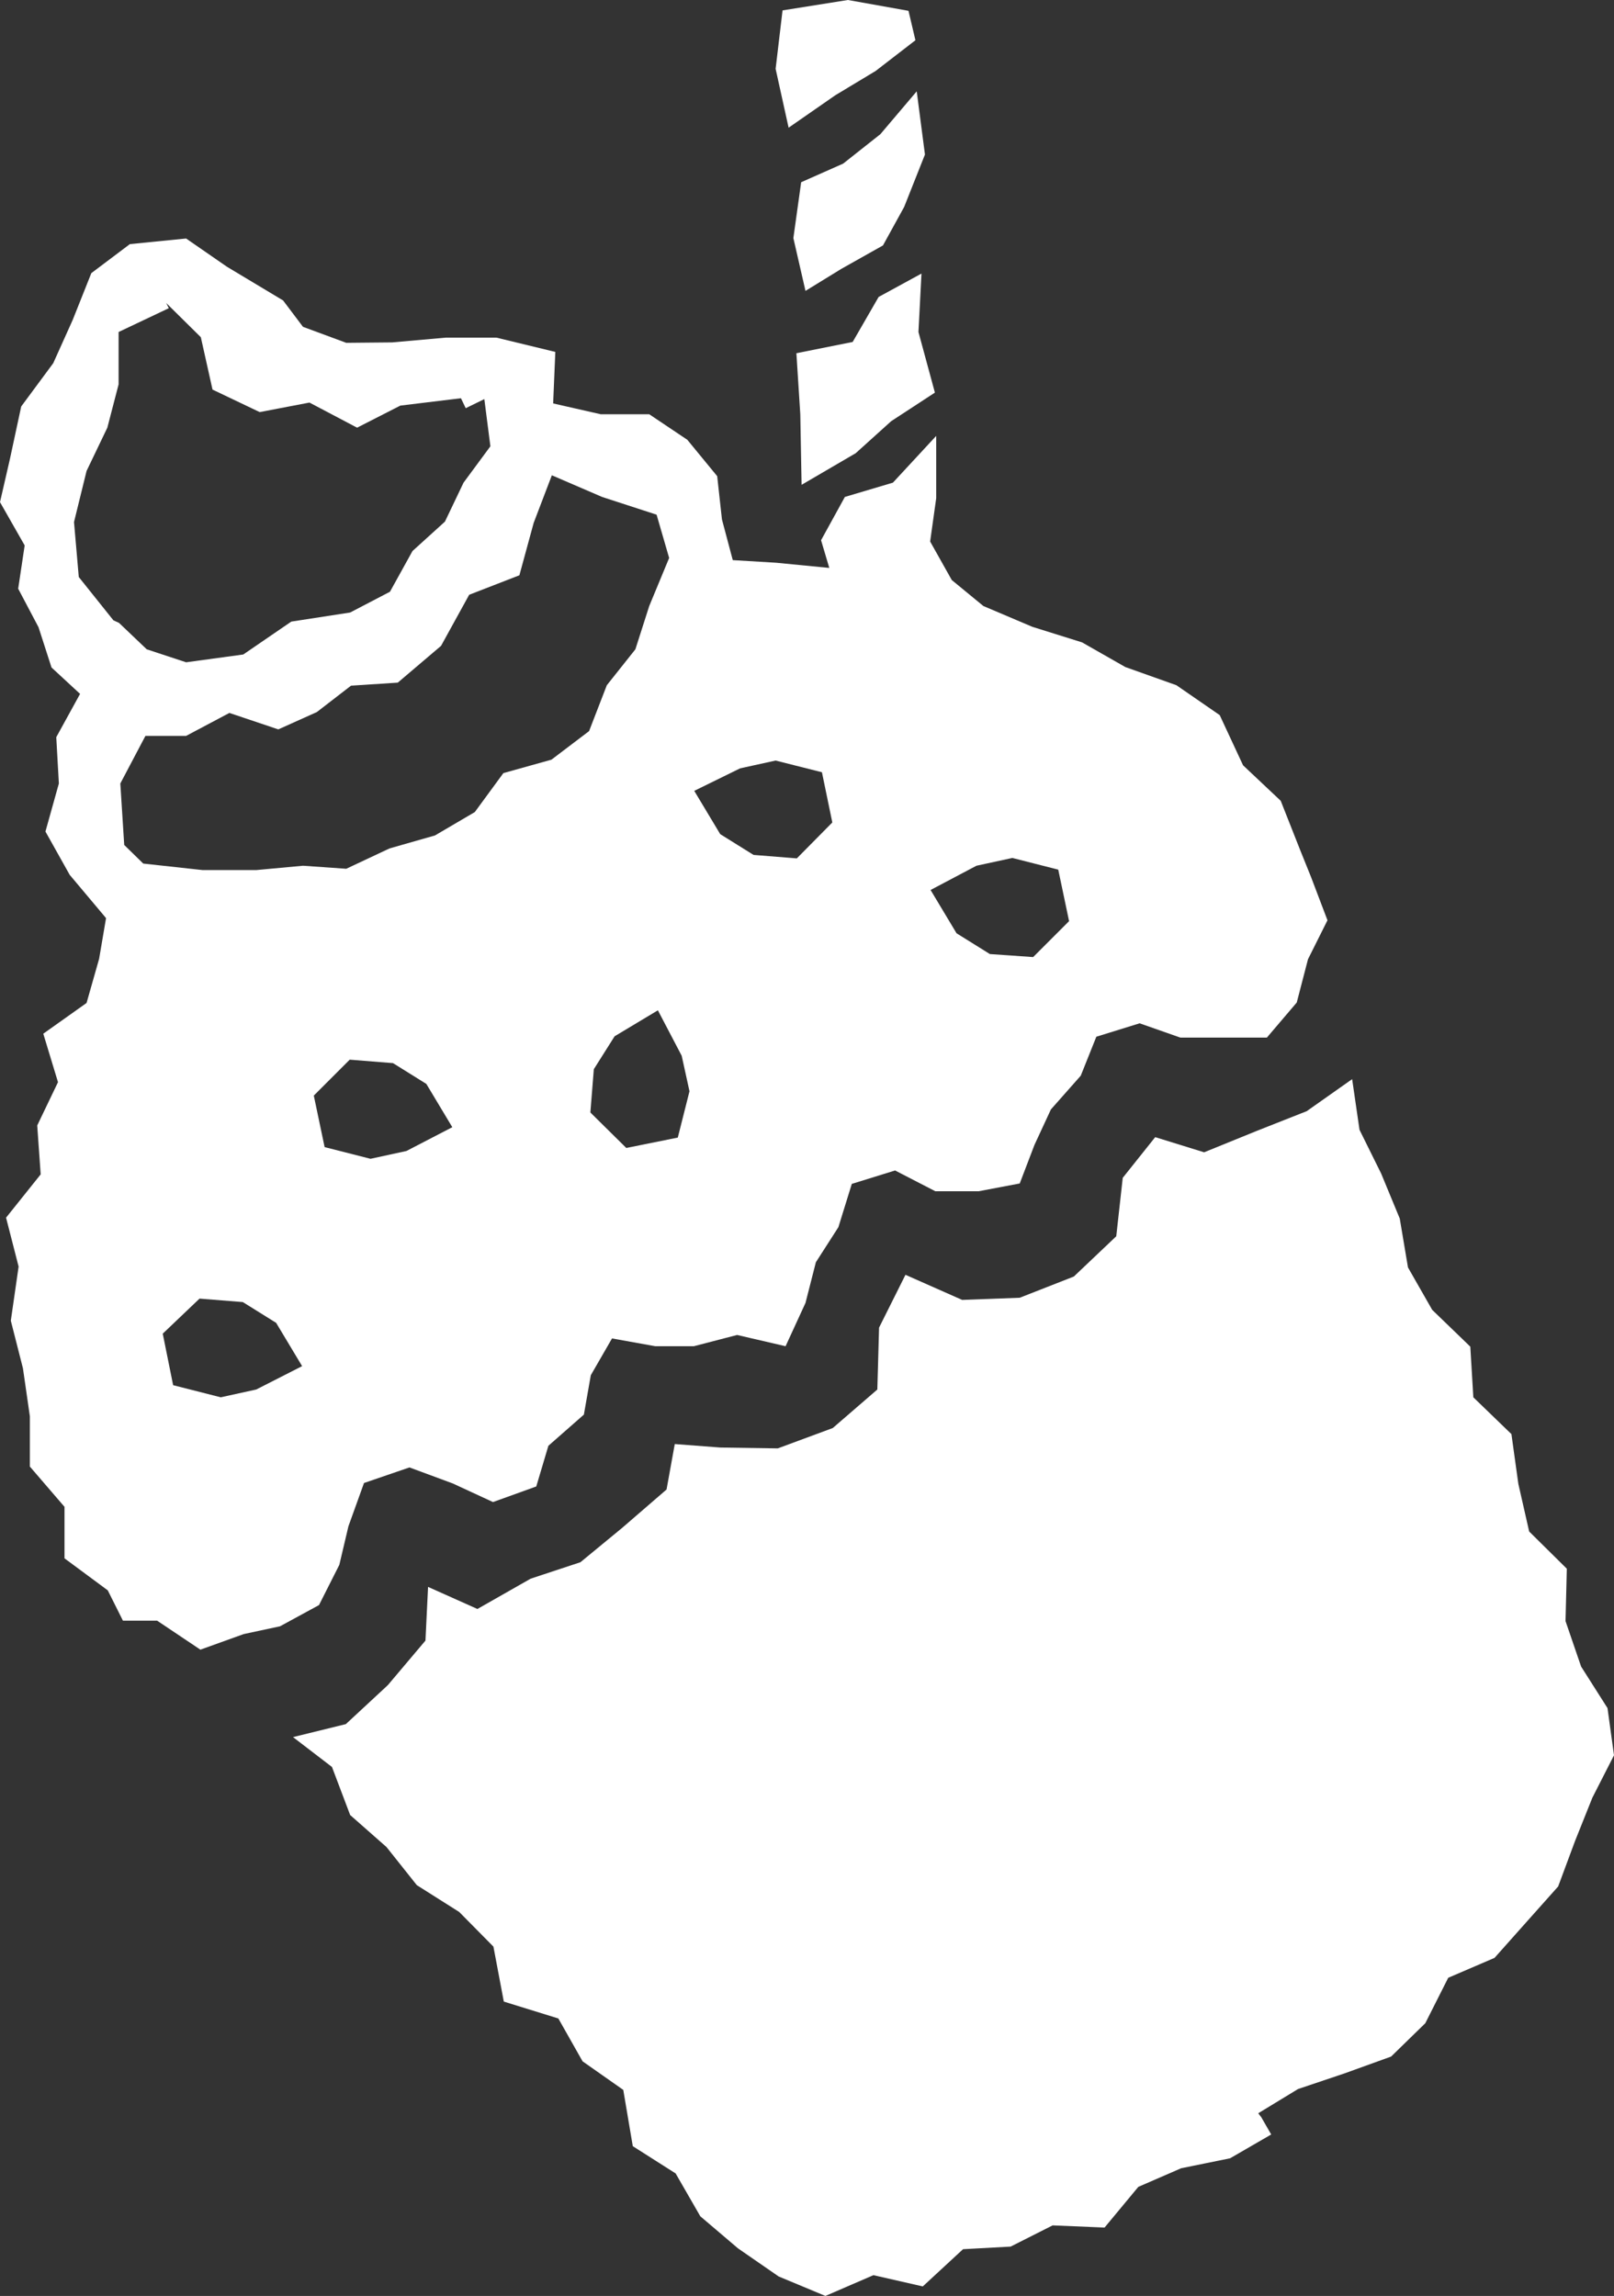 <svg xmlns="http://www.w3.org/2000/svg" viewBox="0 0 37.29 53.04"><rect x="0" y="0" width="37.29" height="53.04" fill="#333333" stroke="none"/><defs><style>.cls-1{fill:#fff;}</style></defs><g id="レイヤー_2" data-name="レイヤー 2"><g id="レイヤー_1-2" data-name="レイヤー 1"><polygon class="cls-1" points="37.14 39.46 36.53 38.5 36.17 37.45 36.2 36.24 35.33 35.38 35.08 34.28 34.92 33.13 34.04 32.28 33.97 31.11 33.09 30.26 32.53 29.28 32.34 28.15 31.91 27.11 31.41 26.1 31.24 24.93 30.19 25.67 29.05 26.12 27.82 26.62 26.69 26.27 25.94 27.21 25.79 28.56 24.81 29.49 23.56 29.98 22.23 30.03 20.92 29.45 20.31 30.67 20.27 32.1 19.24 32.99 17.97 33.46 16.64 33.44 15.59 33.36 15.4 34.41 14.37 35.3 13.41 36.09 12.26 36.47 11.03 37.17 9.89 36.66 9.83 37.9 8.96 38.93 7.99 39.83 6.77 40.13 7.67 40.82 8.09 41.93 8.93 42.67 9.63 43.55 10.61 44.17 11.4 44.97 11.64 46.24 12.9 46.63 13.46 47.62 14.4 48.28 14.62 49.58 15.61 50.21 16.18 51.2 17.05 51.94 17.99 52.59 19.07 53.04 20.18 52.56 21.32 52.82 22.25 51.96 23.35 51.9 24.32 51.41 25.52 51.46 26.3 50.52 27.29 50.09 28.42 49.86 29.37 49.31 29.14 48.91 29.07 48.82 29.99 48.26 31.06 47.9 32.14 47.51 32.93 46.74 33.46 45.69 34.53 45.23 35.26 44.41 36 43.58 36.39 42.53 36.79 41.53 37.29 40.55 37.14 39.46"/><path class="cls-1" d="M7.84,36.15l.21-.89.36-1,1.05-.36,1,.37.93.43,1-.36.28-.94.82-.72.16-.91.49-.85,1,.18.89,0,1-.26,1.12.26.46-1,.24-.94.52-.81.31-1,1-.31.93.48,1,0,.95-.18.34-.89.38-.82.69-.78.36-.9,1-.31.94.33,1,0h1l.69-.81.26-1,.45-.9-.38-1-.25-.62-.45-1.14-.87-.82-.54-1.16-1-.69L26,15.41l-1-.57-1.15-.36L22.72,14l-.73-.6-.5-.89.14-1V10.07l-1,1.08-1.11.33-.55,1,.19.64L17.93,13l-1-.06L16.68,12,16.57,11l-.69-.84L15,9.57l-1.12,0-1.1-.25.05-1.19L11.47,7.8l-1.17,0-1.24.11L8,7.92,7,7.55l-.46-.61-1.3-.78-.94-.65L3,5.64l-.89.67L1.68,7.39l-.45,1-.74,1L.23,10.6l-.23,1,.57,1-.15,1,.47.89.3.93.66.61-.55,1,.06,1.07-.31,1.11.56,1,.84,1-.16.94L2,23.17l-1,.71L1.34,25l-.48,1,.08,1.13-.8,1,.29,1.13L.25,30.51l.28,1.1.16,1.11,0,1.16.8.93,0,1.19,1,.74.35.7.79,0,1,.67,1-.36.84-.18.9-.49ZM22.56,20l.83-.18,1.06.27.25,1.19-.83.83-1-.07-.77-.48-.6-1ZM9.39,26.59l-.83.18L7.5,26.5l-.25-1.19.83-.83,1,.08.77.48.6,1Zm7.71-8.84.82-.18,1.07.27L19.23,19l-.82.83-1-.08-.77-.48-.6-1Zm-1.35,6.64.18.82-.27,1.07-1.19.24-.83-.82.08-1,.48-.76,1-.6Zm-13-10-.13-.06-.8-1-.11-1.27L2,10.88l.48-1,.26-1,0-1.21L3.9,7.12,3.84,7l.8.79L4.91,9,6,9.52,7.15,9.3l1.1.58,1-.51,1.4-.17.11.23.43-.21.14,1.09-.62.84-.43.9-.75.68-.52.94-.92.48-1.36.21-1.11.76-1.32.18L3.39,15ZM5.92,32.1l-.82.18L4,32l-.24-1.19L4.61,30l1,.08.77.48.6,1Zm0-12-1.24,0-1.37-.15-.44-.43-.09-1.42L3.36,17,4.3,17l1-.53,1.13.38.89-.4.79-.61,1.08-.07,1-.85.65-1.18L12,13.29l.33-1.21.42-1.1,1.16.5,1.26.41.29,1L15,14l-.32,1-.66.83-.41,1.06-.87.66-1.11.31-.66.9-.92.54L9,19.6l-1,.47L7,20Z"/><polygon class="cls-1" points="18.61 6.72 19.44 6.21 20.4 5.67 20.89 4.78 21.37 3.57 21.18 2.11 20.34 3.1 19.48 3.78 18.51 4.21 18.33 5.5 18.61 6.72"/><polygon class="cls-1" points="18.52 11.2 19.77 10.47 20.59 9.73 21.6 9.07 21.22 7.67 21.29 6.32 20.3 6.86 19.7 7.9 18.4 8.16 18.49 9.57 18.52 11.2"/><polygon class="cls-1" points="21.15 0.93 20.99 0.25 19.59 0 18.08 0.24 17.92 1.59 18.22 2.95 19.3 2.2 20.23 1.64 21.15 0.93"/></g></g></svg>